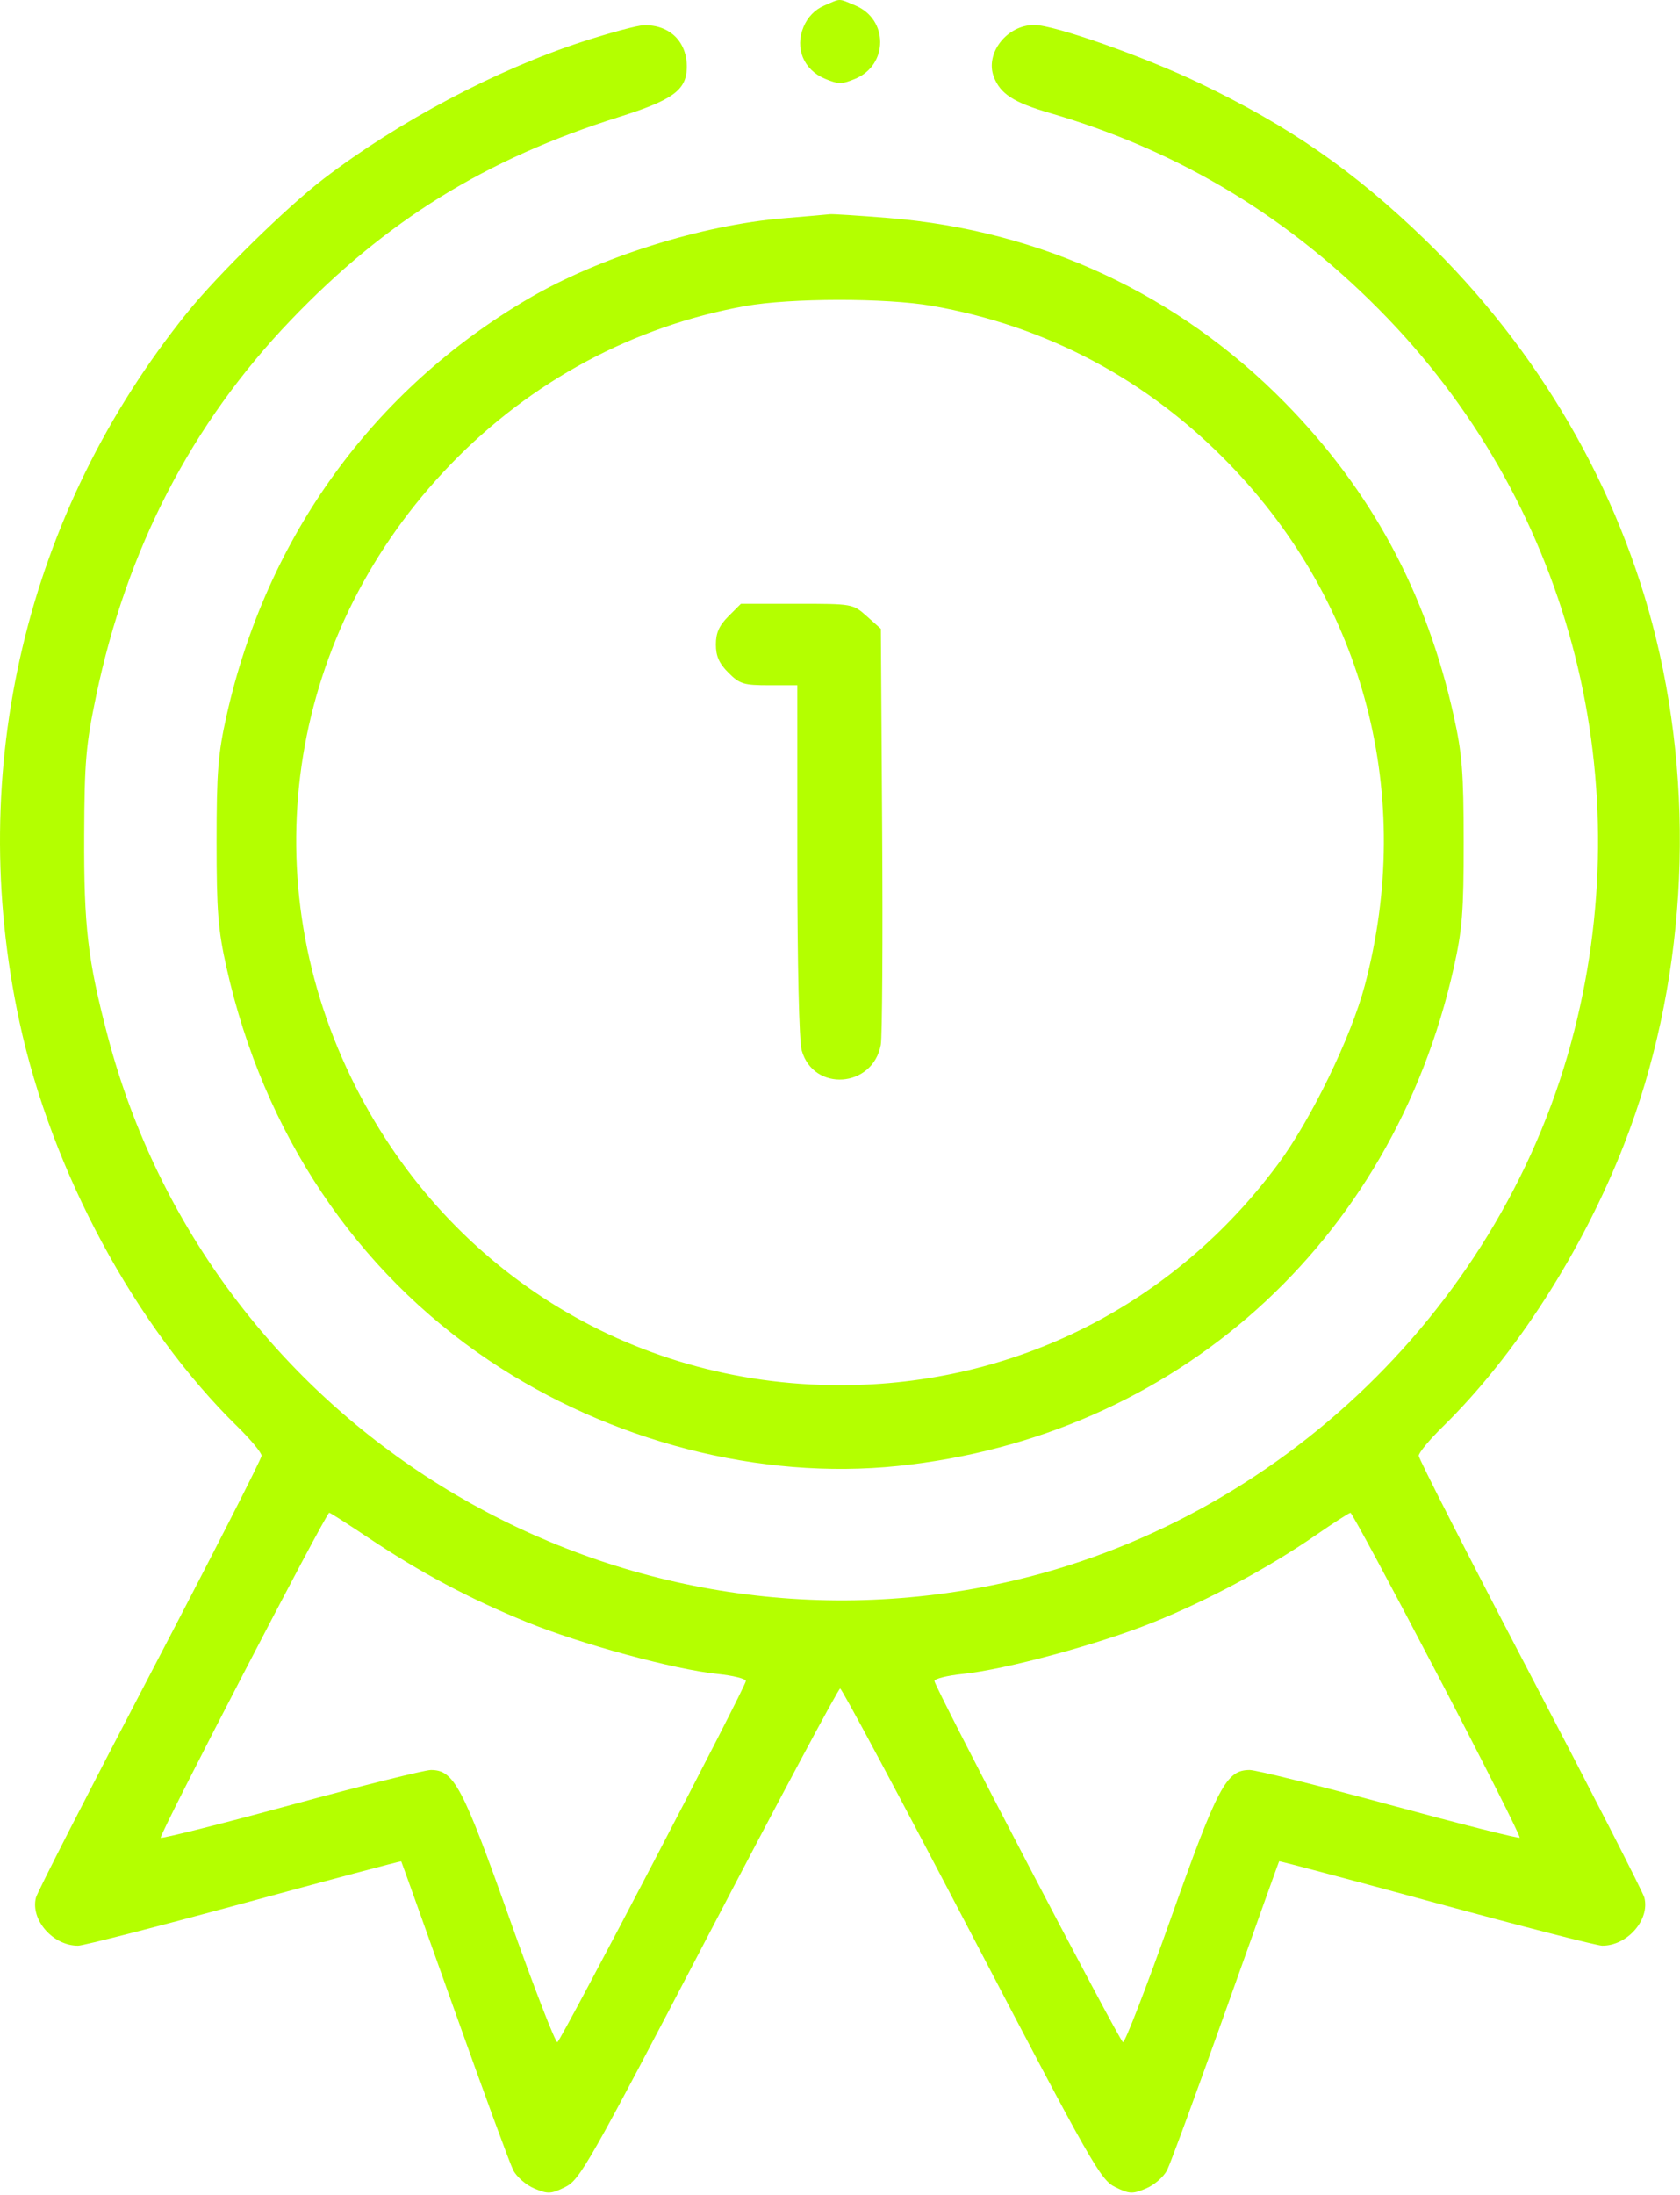 <?xml version="1.0" encoding="UTF-8"?> <svg xmlns="http://www.w3.org/2000/svg" width="392" height="512" viewBox="0 0 392 512" fill="none"><path fill-rule="evenodd" clip-rule="evenodd" d="M192.249 1.33C190.108 2.26 188.446 3.99 187.485 6.29C185.417 11.241 187.512 16.288 192.5 18.372C195.619 19.675 196.453 19.675 199.572 18.372C207.297 15.145 207.317 4.51 199.604 1.287C195.487 -0.433 196.317 -0.438 192.249 1.33ZM135.917 9.719C115.79 16.264 93.027 28.314 75.536 41.684C67.006 48.203 50.867 64.016 43.755 72.823C6.038 119.526 -8.155 179.427 4.541 238.323C12.074 273.266 31.525 309.356 55.454 332.789C58.524 335.795 61.036 338.829 61.036 339.532C61.036 340.234 49.32 363.199 35 390.566C20.68 417.932 8.704 441.344 8.387 442.592C7.067 447.781 12.408 453.858 18.236 453.8C19.501 453.787 36.948 449.312 57.008 443.855C77.068 438.398 93.543 434.021 93.619 434.128C93.696 434.235 99.284 449.848 106.036 468.823C112.788 487.798 118.956 504.596 119.741 506.152C120.526 507.708 122.749 509.641 124.679 510.447C127.856 511.775 128.539 511.744 131.861 510.119C135.308 508.433 137.36 504.823 165.422 451.073C181.861 419.585 195.636 393.823 196.033 393.823C196.43 393.823 210.211 419.585 226.657 451.073C254.688 504.741 256.788 508.435 260.22 510.119C263.534 511.744 264.216 511.775 267.393 510.447C269.323 509.641 271.546 507.708 272.331 506.152C273.116 504.596 279.284 487.798 286.036 468.823C292.788 449.848 298.379 434.232 298.46 434.12C298.541 434.009 315.017 438.385 335.072 443.846C355.127 449.306 372.571 453.785 373.836 453.798C379.662 453.861 385.005 447.782 383.685 442.592C383.368 441.344 371.392 417.932 357.072 390.566C342.752 363.199 331.036 340.234 331.036 339.532C331.036 338.829 333.548 335.795 336.618 332.789C353.611 316.148 369.263 291.779 378.994 266.809C393.178 230.411 395.865 187.561 386.392 148.823C377.87 113.976 359.038 81.531 332.398 55.795C315.832 39.794 300.914 29.459 279.761 19.332C266.779 13.117 246.022 5.823 241.321 5.823C234.936 5.823 229.789 12.431 231.891 17.928C233.41 21.901 236.512 23.904 244.942 26.354C275.438 35.219 301.483 51.041 323.798 74.252C366.855 119.041 383.015 182.928 366.563 243.319C349.281 306.754 295.933 356.697 231.524 369.737C139.749 388.318 48.816 331.865 25.115 241.597C20.472 223.911 19.558 216.102 19.64 194.823C19.706 177.655 20.039 173.768 22.428 162.323C29.582 128.052 44.712 98.838 67.784 74.74C90.112 51.422 113.181 37.135 144.349 27.317C156.88 23.372 160.106 21.058 160.253 15.911C160.425 9.834 156.347 5.749 150.239 5.882C148.752 5.914 142.308 7.641 135.917 9.719ZM182.855 50.903C163.732 52.484 139.808 60.008 123.414 69.597C87.119 90.823 62.207 125.195 52.86 166.942C50.874 175.815 50.536 180.084 50.536 196.323C50.536 212.562 50.874 216.831 52.86 225.704C61.486 264.23 83.029 296.45 114.1 317.297C142.337 336.241 177.363 345.276 209.536 341.915C274.376 335.14 324.833 289.922 339.212 225.704C341.202 216.814 341.534 212.593 341.523 196.323C341.512 180.162 341.165 175.772 339.199 166.942C332.788 138.152 320.024 114.489 299.804 93.906C275.019 68.678 242.948 53.736 207.39 50.849C200.436 50.285 194.248 49.886 193.641 49.962C193.033 50.039 188.18 50.462 182.855 50.903ZM217.414 71.329C244.172 75.996 267.825 88.57 286.865 108.254C318.51 140.967 330.143 185.733 318.454 229.823C315.244 241.931 305.944 261.077 298.196 271.526C273.857 304.353 236.753 323.075 196.036 323.075C146.847 323.075 103.457 295.793 81.919 251.323C58.548 203.069 67.664 147.063 105.207 108.254C123.954 88.874 147.7 76.124 173.87 71.389C184.338 69.495 206.719 69.465 217.414 71.329ZM169.959 143.746C167.795 145.91 167.036 147.618 167.036 150.323C167.036 153.028 167.795 154.736 169.959 156.9C172.597 159.538 173.523 159.823 179.459 159.823H186.036L186.042 200.573C186.045 225.004 186.453 242.784 187.06 244.97C189.772 254.734 203.67 253.764 205.521 243.682C205.861 241.834 206.003 219.248 205.837 193.49L205.536 146.657L202.27 143.74C199.015 140.833 198.96 140.823 185.943 140.823H172.882L169.959 143.746ZM86.062 358.733C98.154 366.821 109.446 372.83 122.814 378.289C135.376 383.419 157.315 389.386 167.427 390.422C171.062 390.794 174.036 391.539 174.036 392.077C174.036 393.366 131.051 475.695 130.058 476.31C129.636 476.57 124.621 463.63 118.914 447.553C107.953 416.676 105.916 412.823 100.551 412.823C99.099 412.823 84.428 416.486 67.947 420.963C51.466 425.44 37.766 428.886 37.501 428.621C37.015 428.135 76.089 352.823 76.828 352.823C77.047 352.823 81.203 355.483 86.062 358.733ZM335.364 390.488C346.185 411.204 354.835 428.357 354.587 428.606C354.338 428.854 340.675 425.405 324.225 420.94C307.774 416.476 293.093 412.823 291.599 412.823C286.145 412.823 284.159 416.563 273.158 447.553C267.451 463.63 262.436 476.57 262.014 476.31C261.021 475.695 218.036 393.366 218.036 392.077C218.036 391.539 221.01 390.794 224.645 390.422C234.6 389.402 256.286 383.535 269.016 378.419C281.864 373.254 295.865 365.754 306.961 358.092C311.127 355.215 314.796 352.853 315.113 352.842C315.43 352.832 324.543 369.772 335.364 390.488Z" fill="#B4FF00"></path></svg> 
